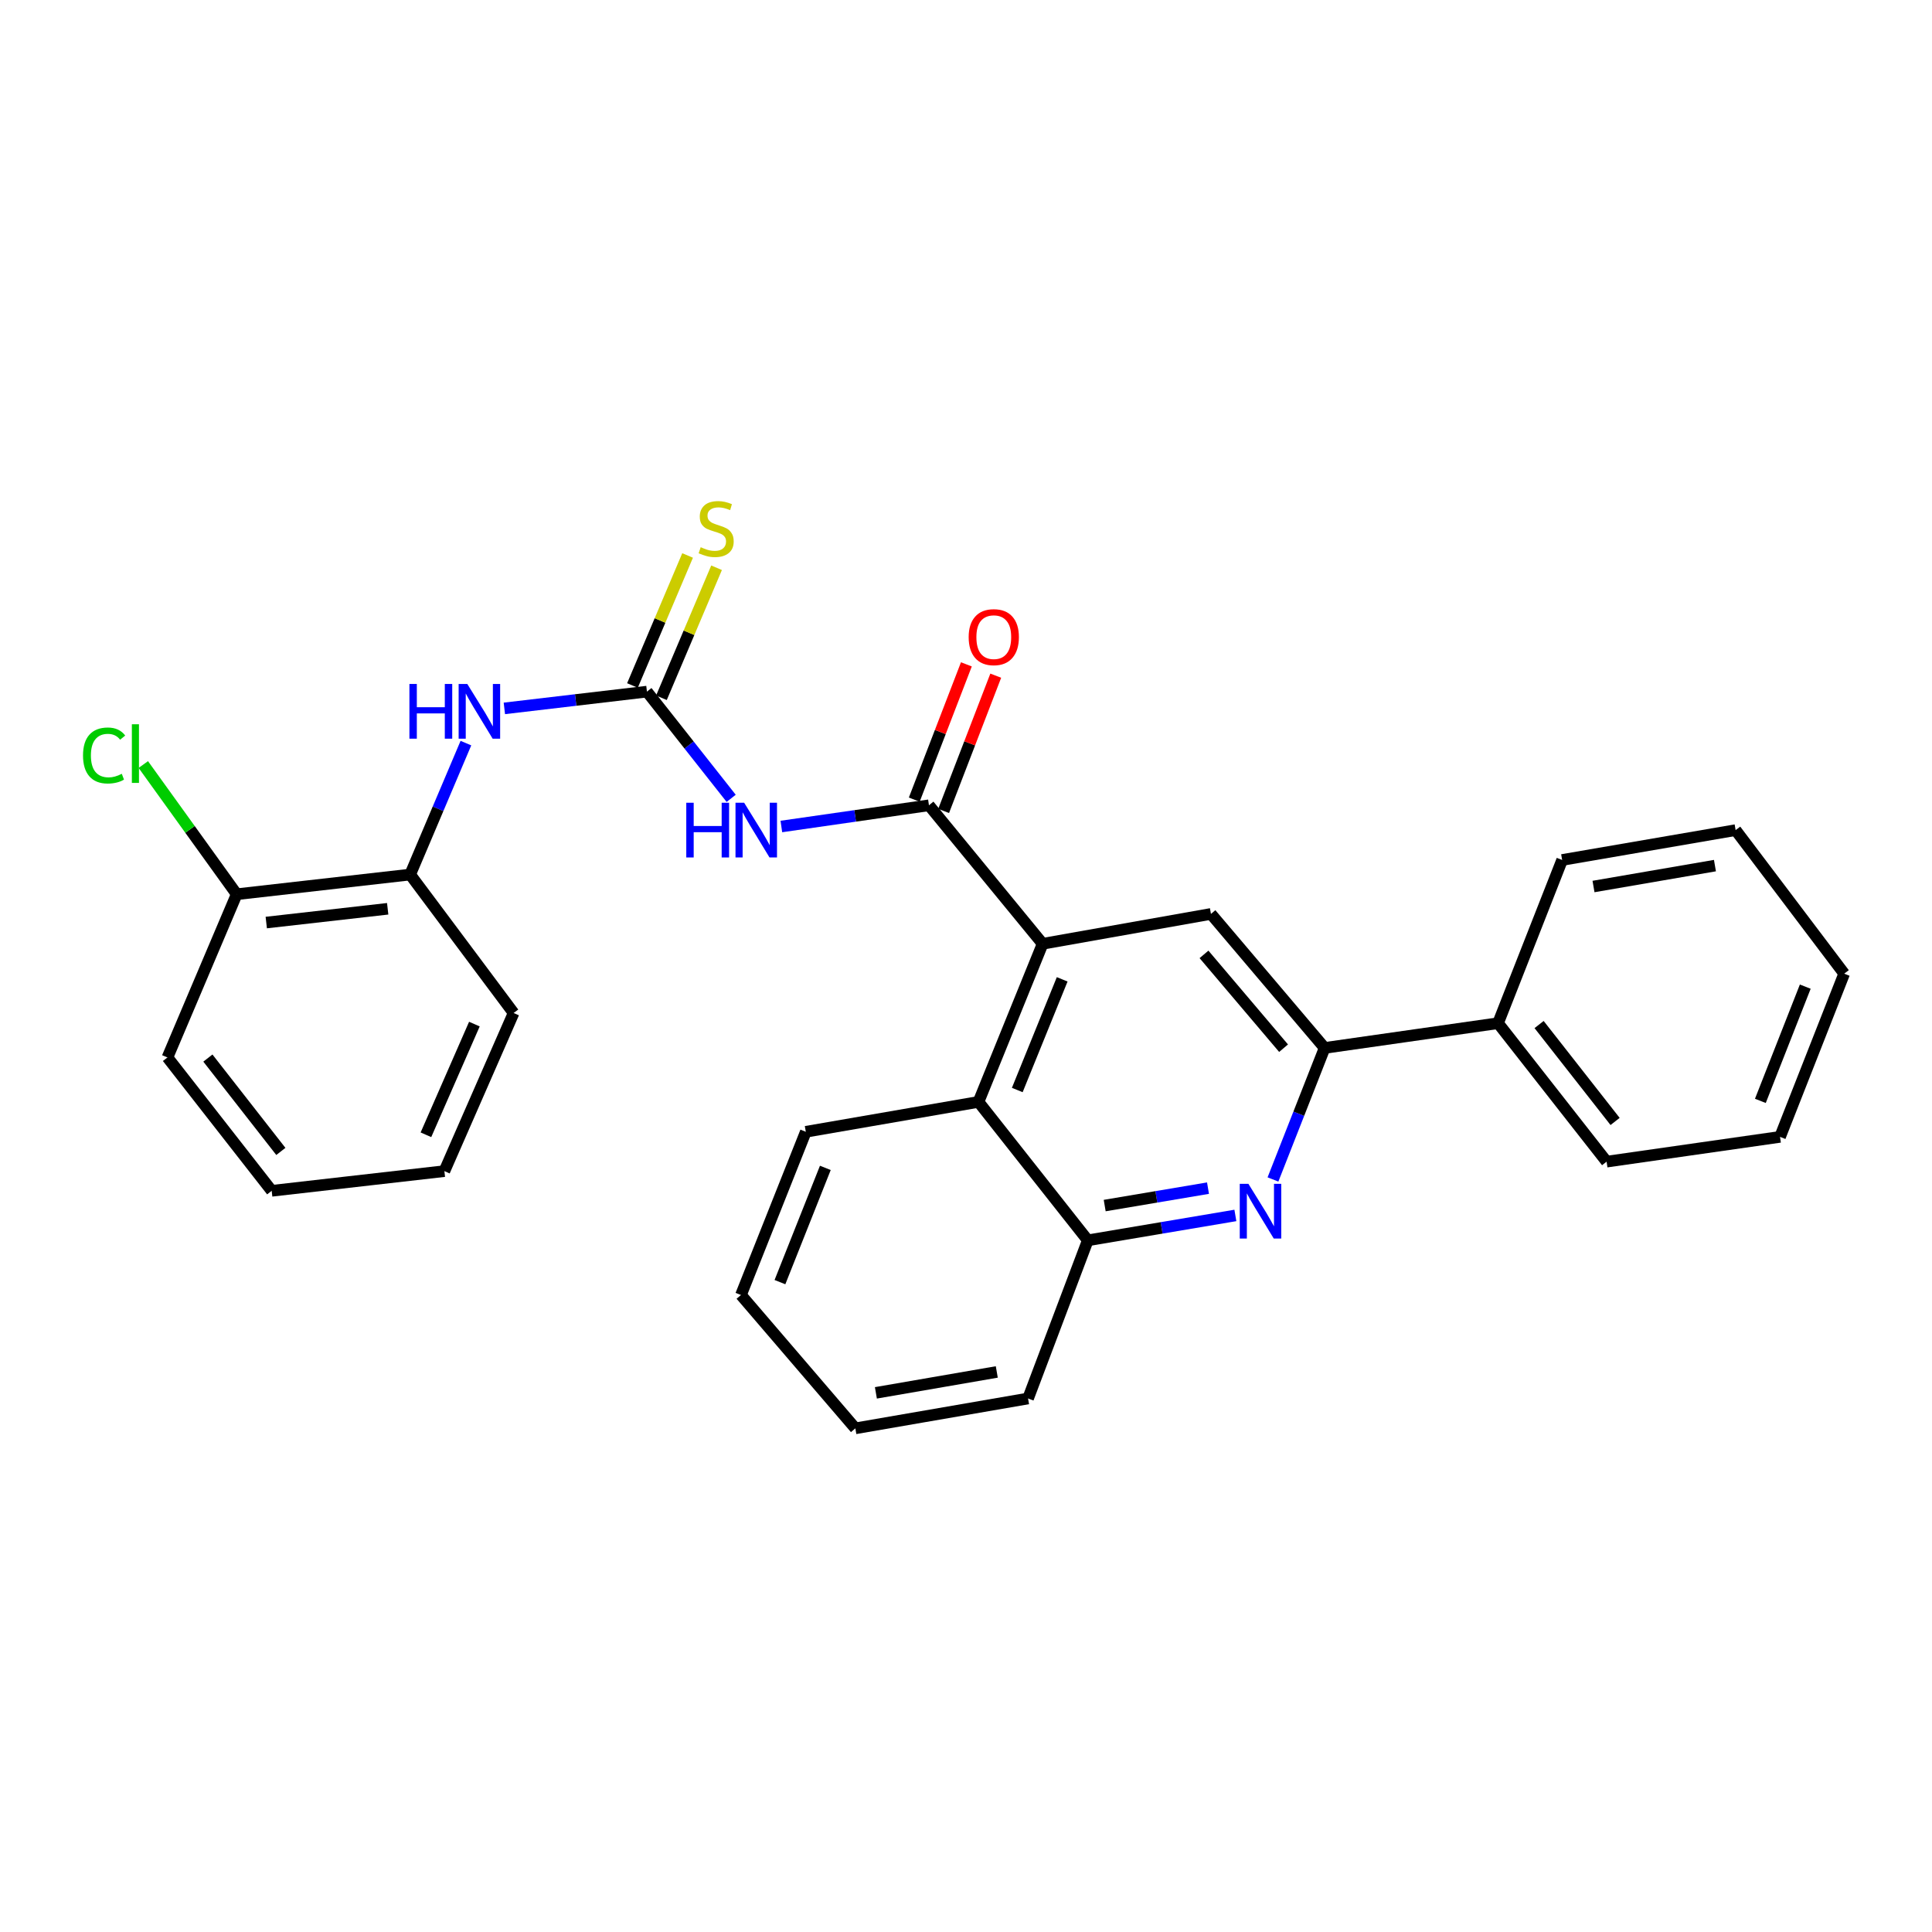 <?xml version='1.0' encoding='iso-8859-1'?>
<svg version='1.1' baseProfile='full'
              xmlns='http://www.w3.org/2000/svg'
                      xmlns:rdkit='http://www.rdkit.org/xml'
                      xmlns:xlink='http://www.w3.org/1999/xlink'
                  xml:space='preserve'
width='1000px' height='1000px' viewBox='0 0 1000 1000'>
<!-- END OF HEADER -->
<rect style='opacity:1.0;fill:#FFFFFF;stroke:none' width='1000' height='1000' x='0' y='0'> </rect>
<path class='bond-0' d='M 480.821,416.819 L 442.627,422.307' style='fill:none;fill-rule:evenodd;stroke:#000000;stroke-width:6px;stroke-linecap:butt;stroke-linejoin:miter;stroke-opacity:1' />
<path class='bond-0' d='M 442.627,422.307 L 404.432,427.794' style='fill:none;fill-rule:evenodd;stroke:#0000FF;stroke-width:6px;stroke-linecap:butt;stroke-linejoin:miter;stroke-opacity:1' />
<path class='bond-1' d='M 480.821,416.819 L 539.67,488.502' style='fill:none;fill-rule:evenodd;stroke:#000000;stroke-width:6px;stroke-linecap:butt;stroke-linejoin:miter;stroke-opacity:1' />
<path class='bond-11' d='M 488.423,419.747 L 501.91,384.737' style='fill:none;fill-rule:evenodd;stroke:#000000;stroke-width:6px;stroke-linecap:butt;stroke-linejoin:miter;stroke-opacity:1' />
<path class='bond-11' d='M 501.91,384.737 L 515.398,349.726' style='fill:none;fill-rule:evenodd;stroke:#FF0000;stroke-width:6px;stroke-linecap:butt;stroke-linejoin:miter;stroke-opacity:1' />
<path class='bond-11' d='M 473.22,413.89 L 486.708,378.88' style='fill:none;fill-rule:evenodd;stroke:#000000;stroke-width:6px;stroke-linecap:butt;stroke-linejoin:miter;stroke-opacity:1' />
<path class='bond-11' d='M 486.708,378.88 L 500.195,343.869' style='fill:none;fill-rule:evenodd;stroke:#FF0000;stroke-width:6px;stroke-linecap:butt;stroke-linejoin:miter;stroke-opacity:1' />
<path class='bond-2' d='M 378.455,413.219 L 356.656,385.603' style='fill:none;fill-rule:evenodd;stroke:#0000FF;stroke-width:6px;stroke-linecap:butt;stroke-linejoin:miter;stroke-opacity:1' />
<path class='bond-2' d='M 356.656,385.603 L 334.857,357.988' style='fill:none;fill-rule:evenodd;stroke:#000000;stroke-width:6px;stroke-linecap:butt;stroke-linejoin:miter;stroke-opacity:1' />
<path class='bond-5' d='M 539.67,488.502 L 626.785,473.043' style='fill:none;fill-rule:evenodd;stroke:#000000;stroke-width:6px;stroke-linecap:butt;stroke-linejoin:miter;stroke-opacity:1' />
<path class='bond-6' d='M 539.67,488.502 L 506.463,570.34' style='fill:none;fill-rule:evenodd;stroke:#000000;stroke-width:6px;stroke-linecap:butt;stroke-linejoin:miter;stroke-opacity:1' />
<path class='bond-6' d='M 549.785,506.903 L 526.54,564.19' style='fill:none;fill-rule:evenodd;stroke:#000000;stroke-width:6px;stroke-linecap:butt;stroke-linejoin:miter;stroke-opacity:1' />
<path class='bond-7' d='M 334.857,357.988 L 297.956,362.324' style='fill:none;fill-rule:evenodd;stroke:#000000;stroke-width:6px;stroke-linecap:butt;stroke-linejoin:miter;stroke-opacity:1' />
<path class='bond-7' d='M 297.956,362.324 L 261.055,366.661' style='fill:none;fill-rule:evenodd;stroke:#0000FF;stroke-width:6px;stroke-linecap:butt;stroke-linejoin:miter;stroke-opacity:1' />
<path class='bond-10' d='M 342.357,361.168 L 356.627,327.519' style='fill:none;fill-rule:evenodd;stroke:#000000;stroke-width:6px;stroke-linecap:butt;stroke-linejoin:miter;stroke-opacity:1' />
<path class='bond-10' d='M 356.627,327.519 L 370.897,293.87' style='fill:none;fill-rule:evenodd;stroke:#CCCC00;stroke-width:6px;stroke-linecap:butt;stroke-linejoin:miter;stroke-opacity:1' />
<path class='bond-10' d='M 327.358,354.808 L 341.628,321.158' style='fill:none;fill-rule:evenodd;stroke:#000000;stroke-width:6px;stroke-linecap:butt;stroke-linejoin:miter;stroke-opacity:1' />
<path class='bond-10' d='M 341.628,321.158 L 355.898,287.509' style='fill:none;fill-rule:evenodd;stroke:#CCCC00;stroke-width:6px;stroke-linecap:butt;stroke-linejoin:miter;stroke-opacity:1' />
<path class='bond-3' d='M 639.429,629.111 L 601.234,635.554' style='fill:none;fill-rule:evenodd;stroke:#0000FF;stroke-width:6px;stroke-linecap:butt;stroke-linejoin:miter;stroke-opacity:1' />
<path class='bond-3' d='M 601.234,635.554 L 563.04,641.996' style='fill:none;fill-rule:evenodd;stroke:#000000;stroke-width:6px;stroke-linecap:butt;stroke-linejoin:miter;stroke-opacity:1' />
<path class='bond-3' d='M 625.261,614.979 L 598.525,619.489' style='fill:none;fill-rule:evenodd;stroke:#0000FF;stroke-width:6px;stroke-linecap:butt;stroke-linejoin:miter;stroke-opacity:1' />
<path class='bond-3' d='M 598.525,619.489 L 571.788,623.999' style='fill:none;fill-rule:evenodd;stroke:#000000;stroke-width:6px;stroke-linecap:butt;stroke-linejoin:miter;stroke-opacity:1' />
<path class='bond-28' d='M 658.888,610.487 L 672.257,576.448' style='fill:none;fill-rule:evenodd;stroke:#0000FF;stroke-width:6px;stroke-linecap:butt;stroke-linejoin:miter;stroke-opacity:1' />
<path class='bond-28' d='M 672.257,576.448 L 685.625,542.409' style='fill:none;fill-rule:evenodd;stroke:#000000;stroke-width:6px;stroke-linecap:butt;stroke-linejoin:miter;stroke-opacity:1' />
<path class='bond-4' d='M 685.625,542.409 L 626.785,473.043' style='fill:none;fill-rule:evenodd;stroke:#000000;stroke-width:6px;stroke-linecap:butt;stroke-linejoin:miter;stroke-opacity:1' />
<path class='bond-4' d='M 664.375,542.543 L 623.187,493.986' style='fill:none;fill-rule:evenodd;stroke:#000000;stroke-width:6px;stroke-linecap:butt;stroke-linejoin:miter;stroke-opacity:1' />
<path class='bond-13' d='M 685.625,542.409 L 775.383,529.602' style='fill:none;fill-rule:evenodd;stroke:#000000;stroke-width:6px;stroke-linecap:butt;stroke-linejoin:miter;stroke-opacity:1' />
<path class='bond-8' d='M 506.463,570.34 L 563.04,641.996' style='fill:none;fill-rule:evenodd;stroke:#000000;stroke-width:6px;stroke-linecap:butt;stroke-linejoin:miter;stroke-opacity:1' />
<path class='bond-15' d='M 506.463,570.34 L 417.085,585.808' style='fill:none;fill-rule:evenodd;stroke:#000000;stroke-width:6px;stroke-linecap:butt;stroke-linejoin:miter;stroke-opacity:1' />
<path class='bond-9' d='M 241.153,384.634 L 226.726,418.651' style='fill:none;fill-rule:evenodd;stroke:#0000FF;stroke-width:6px;stroke-linecap:butt;stroke-linejoin:miter;stroke-opacity:1' />
<path class='bond-9' d='M 226.726,418.651 L 212.299,452.669' style='fill:none;fill-rule:evenodd;stroke:#000000;stroke-width:6px;stroke-linecap:butt;stroke-linejoin:miter;stroke-opacity:1' />
<path class='bond-16' d='M 563.04,641.996 L 532.122,723.852' style='fill:none;fill-rule:evenodd;stroke:#000000;stroke-width:6px;stroke-linecap:butt;stroke-linejoin:miter;stroke-opacity:1' />
<path class='bond-12' d='M 212.299,452.669 L 122.514,462.852' style='fill:none;fill-rule:evenodd;stroke:#000000;stroke-width:6px;stroke-linecap:butt;stroke-linejoin:miter;stroke-opacity:1' />
<path class='bond-12' d='M 200.667,470.385 L 137.818,477.512' style='fill:none;fill-rule:evenodd;stroke:#000000;stroke-width:6px;stroke-linecap:butt;stroke-linejoin:miter;stroke-opacity:1' />
<path class='bond-17' d='M 212.299,452.669 L 265.844,524.325' style='fill:none;fill-rule:evenodd;stroke:#000000;stroke-width:6px;stroke-linecap:butt;stroke-linejoin:miter;stroke-opacity:1' />
<path class='bond-14' d='M 122.514,462.852 L 98.344,429.288' style='fill:none;fill-rule:evenodd;stroke:#000000;stroke-width:6px;stroke-linecap:butt;stroke-linejoin:miter;stroke-opacity:1' />
<path class='bond-14' d='M 98.344,429.288 L 74.174,395.725' style='fill:none;fill-rule:evenodd;stroke:#00CC00;stroke-width:6px;stroke-linecap:butt;stroke-linejoin:miter;stroke-opacity:1' />
<path class='bond-18' d='M 122.514,462.852 L 86.673,547.333' style='fill:none;fill-rule:evenodd;stroke:#000000;stroke-width:6px;stroke-linecap:butt;stroke-linejoin:miter;stroke-opacity:1' />
<path class='bond-19' d='M 775.383,529.602 L 831.58,601.267' style='fill:none;fill-rule:evenodd;stroke:#000000;stroke-width:6px;stroke-linecap:butt;stroke-linejoin:miter;stroke-opacity:1' />
<path class='bond-19' d='M 796.632,530.299 L 835.97,580.464' style='fill:none;fill-rule:evenodd;stroke:#000000;stroke-width:6px;stroke-linecap:butt;stroke-linejoin:miter;stroke-opacity:1' />
<path class='bond-20' d='M 775.383,529.602 L 808.563,445.121' style='fill:none;fill-rule:evenodd;stroke:#000000;stroke-width:6px;stroke-linecap:butt;stroke-linejoin:miter;stroke-opacity:1' />
<path class='bond-21' d='M 417.085,585.808 L 383.524,670.289' style='fill:none;fill-rule:evenodd;stroke:#000000;stroke-width:6px;stroke-linecap:butt;stroke-linejoin:miter;stroke-opacity:1' />
<path class='bond-21' d='M 427.191,604.495 L 403.699,663.632' style='fill:none;fill-rule:evenodd;stroke:#000000;stroke-width:6px;stroke-linecap:butt;stroke-linejoin:miter;stroke-opacity:1' />
<path class='bond-29' d='M 532.122,723.852 L 442.726,739.311' style='fill:none;fill-rule:evenodd;stroke:#000000;stroke-width:6px;stroke-linecap:butt;stroke-linejoin:miter;stroke-opacity:1' />
<path class='bond-29' d='M 515.936,710.118 L 453.359,720.939' style='fill:none;fill-rule:evenodd;stroke:#000000;stroke-width:6px;stroke-linecap:butt;stroke-linejoin:miter;stroke-opacity:1' />
<path class='bond-23' d='M 265.844,524.325 L 230.012,606.173' style='fill:none;fill-rule:evenodd;stroke:#000000;stroke-width:6px;stroke-linecap:butt;stroke-linejoin:miter;stroke-opacity:1' />
<path class='bond-23' d='M 245.545,530.069 L 220.463,587.362' style='fill:none;fill-rule:evenodd;stroke:#000000;stroke-width:6px;stroke-linecap:butt;stroke-linejoin:miter;stroke-opacity:1' />
<path class='bond-31' d='M 86.673,547.333 L 140.625,616.364' style='fill:none;fill-rule:evenodd;stroke:#000000;stroke-width:6px;stroke-linecap:butt;stroke-linejoin:miter;stroke-opacity:1' />
<path class='bond-31' d='M 107.602,547.655 L 145.368,595.977' style='fill:none;fill-rule:evenodd;stroke:#000000;stroke-width:6px;stroke-linecap:butt;stroke-linejoin:miter;stroke-opacity:1' />
<path class='bond-25' d='M 831.58,601.267 L 921.347,588.442' style='fill:none;fill-rule:evenodd;stroke:#000000;stroke-width:6px;stroke-linecap:butt;stroke-linejoin:miter;stroke-opacity:1' />
<path class='bond-24' d='M 808.563,445.121 L 898.357,429.662' style='fill:none;fill-rule:evenodd;stroke:#000000;stroke-width:6px;stroke-linecap:butt;stroke-linejoin:miter;stroke-opacity:1' />
<path class='bond-24' d='M 824.797,458.857 L 887.652,448.036' style='fill:none;fill-rule:evenodd;stroke:#000000;stroke-width:6px;stroke-linecap:butt;stroke-linejoin:miter;stroke-opacity:1' />
<path class='bond-22' d='M 383.524,670.289 L 442.726,739.311' style='fill:none;fill-rule:evenodd;stroke:#000000;stroke-width:6px;stroke-linecap:butt;stroke-linejoin:miter;stroke-opacity:1' />
<path class='bond-26' d='M 230.012,606.173 L 140.625,616.364' style='fill:none;fill-rule:evenodd;stroke:#000000;stroke-width:6px;stroke-linecap:butt;stroke-linejoin:miter;stroke-opacity:1' />
<path class='bond-27' d='M 898.357,429.662 L 954.545,503.97' style='fill:none;fill-rule:evenodd;stroke:#000000;stroke-width:6px;stroke-linecap:butt;stroke-linejoin:miter;stroke-opacity:1' />
<path class='bond-30' d='M 921.347,588.442 L 954.545,503.97' style='fill:none;fill-rule:evenodd;stroke:#000000;stroke-width:6px;stroke-linecap:butt;stroke-linejoin:miter;stroke-opacity:1' />
<path class='bond-30' d='M 911.164,569.812 L 934.403,510.682' style='fill:none;fill-rule:evenodd;stroke:#000000;stroke-width:6px;stroke-linecap:butt;stroke-linejoin:miter;stroke-opacity:1' />
<path  class='atom-1' d='M 355.215 415.502
L 359.055 415.502
L 359.055 427.542
L 373.535 427.542
L 373.535 415.502
L 377.375 415.502
L 377.375 443.822
L 373.535 443.822
L 373.535 430.742
L 359.055 430.742
L 359.055 443.822
L 355.215 443.822
L 355.215 415.502
' fill='#0000FF'/>
<path  class='atom-1' d='M 385.175 415.502
L 394.455 430.502
Q 395.375 431.982, 396.855 434.662
Q 398.335 437.342, 398.415 437.502
L 398.415 415.502
L 402.175 415.502
L 402.175 443.822
L 398.295 443.822
L 388.335 427.422
Q 387.175 425.502, 385.935 423.302
Q 384.735 421.102, 384.375 420.422
L 384.375 443.822
L 380.695 443.822
L 380.695 415.502
L 385.175 415.502
' fill='#0000FF'/>
<path  class='atom-4' d='M 646.175 612.757
L 655.455 627.757
Q 656.375 629.237, 657.855 631.917
Q 659.335 634.597, 659.415 634.757
L 659.415 612.757
L 663.175 612.757
L 663.175 641.077
L 659.295 641.077
L 649.335 624.677
Q 648.175 622.757, 646.935 620.557
Q 645.735 618.357, 645.375 617.677
L 645.375 641.077
L 641.695 641.077
L 641.695 612.757
L 646.175 612.757
' fill='#0000FF'/>
<path  class='atom-8' d='M 211.912 354.019
L 215.752 354.019
L 215.752 366.059
L 230.232 366.059
L 230.232 354.019
L 234.072 354.019
L 234.072 382.339
L 230.232 382.339
L 230.232 369.259
L 215.752 369.259
L 215.752 382.339
L 211.912 382.339
L 211.912 354.019
' fill='#0000FF'/>
<path  class='atom-8' d='M 241.872 354.019
L 251.152 369.019
Q 252.072 370.499, 253.552 373.179
Q 255.032 375.859, 255.112 376.019
L 255.112 354.019
L 258.872 354.019
L 258.872 382.339
L 254.992 382.339
L 245.032 365.939
Q 243.872 364.019, 242.632 361.819
Q 241.432 359.619, 241.072 358.939
L 241.072 382.339
L 237.392 382.339
L 237.392 354.019
L 241.872 354.019
' fill='#0000FF'/>
<path  class='atom-11' d='M 362.681 283.236
Q 363.001 283.356, 364.321 283.916
Q 365.641 284.476, 367.081 284.836
Q 368.561 285.156, 370.001 285.156
Q 372.681 285.156, 374.241 283.876
Q 375.801 282.556, 375.801 280.276
Q 375.801 278.716, 375.001 277.756
Q 374.241 276.796, 373.041 276.276
Q 371.841 275.756, 369.841 275.156
Q 367.321 274.396, 365.801 273.676
Q 364.321 272.956, 363.241 271.436
Q 362.201 269.916, 362.201 267.356
Q 362.201 263.796, 364.601 261.596
Q 367.041 259.396, 371.841 259.396
Q 375.121 259.396, 378.841 260.956
L 377.921 264.036
Q 374.521 262.636, 371.961 262.636
Q 369.201 262.636, 367.681 263.796
Q 366.161 264.916, 366.201 266.876
Q 366.201 268.396, 366.961 269.316
Q 367.761 270.236, 368.881 270.756
Q 370.041 271.276, 371.961 271.876
Q 374.521 272.676, 376.041 273.476
Q 377.561 274.276, 378.641 275.916
Q 379.761 277.516, 379.761 280.276
Q 379.761 284.196, 377.121 286.316
Q 374.521 288.396, 370.161 288.396
Q 367.641 288.396, 365.721 287.836
Q 363.841 287.316, 361.601 286.396
L 362.681 283.236
' fill='#CCCC00'/>
<path  class='atom-12' d='M 501.382 329.784
Q 501.382 322.984, 504.742 319.184
Q 508.102 315.384, 514.382 315.384
Q 520.662 315.384, 524.022 319.184
Q 527.382 322.984, 527.382 329.784
Q 527.382 336.664, 523.982 340.584
Q 520.582 344.464, 514.382 344.464
Q 508.142 344.464, 504.742 340.584
Q 501.382 336.704, 501.382 329.784
M 514.382 341.264
Q 518.702 341.264, 521.022 338.384
Q 523.382 335.464, 523.382 329.784
Q 523.382 324.224, 521.022 321.424
Q 518.702 318.584, 514.382 318.584
Q 510.062 318.584, 507.702 321.384
Q 505.382 324.184, 505.382 329.784
Q 505.382 335.504, 507.702 338.384
Q 510.062 341.264, 514.382 341.264
' fill='#FF0000'/>
<path  class='atom-15' d='M 42.971 391.035
Q 42.971 383.995, 46.251 380.315
Q 49.571 376.595, 55.851 376.595
Q 61.691 376.595, 64.811 380.715
L 62.171 382.875
Q 59.891 379.875, 55.851 379.875
Q 51.571 379.875, 49.291 382.755
Q 47.051 385.595, 47.051 391.035
Q 47.051 396.635, 49.371 399.515
Q 51.731 402.395, 56.291 402.395
Q 59.411 402.395, 63.051 400.515
L 64.171 403.515
Q 62.691 404.475, 60.451 405.035
Q 58.211 405.595, 55.731 405.595
Q 49.571 405.595, 46.251 401.835
Q 42.971 398.075, 42.971 391.035
' fill='#00CC00'/>
<path  class='atom-15' d='M 68.251 374.875
L 71.931 374.875
L 71.931 405.235
L 68.251 405.235
L 68.251 374.875
' fill='#00CC00'/>
</svg>
